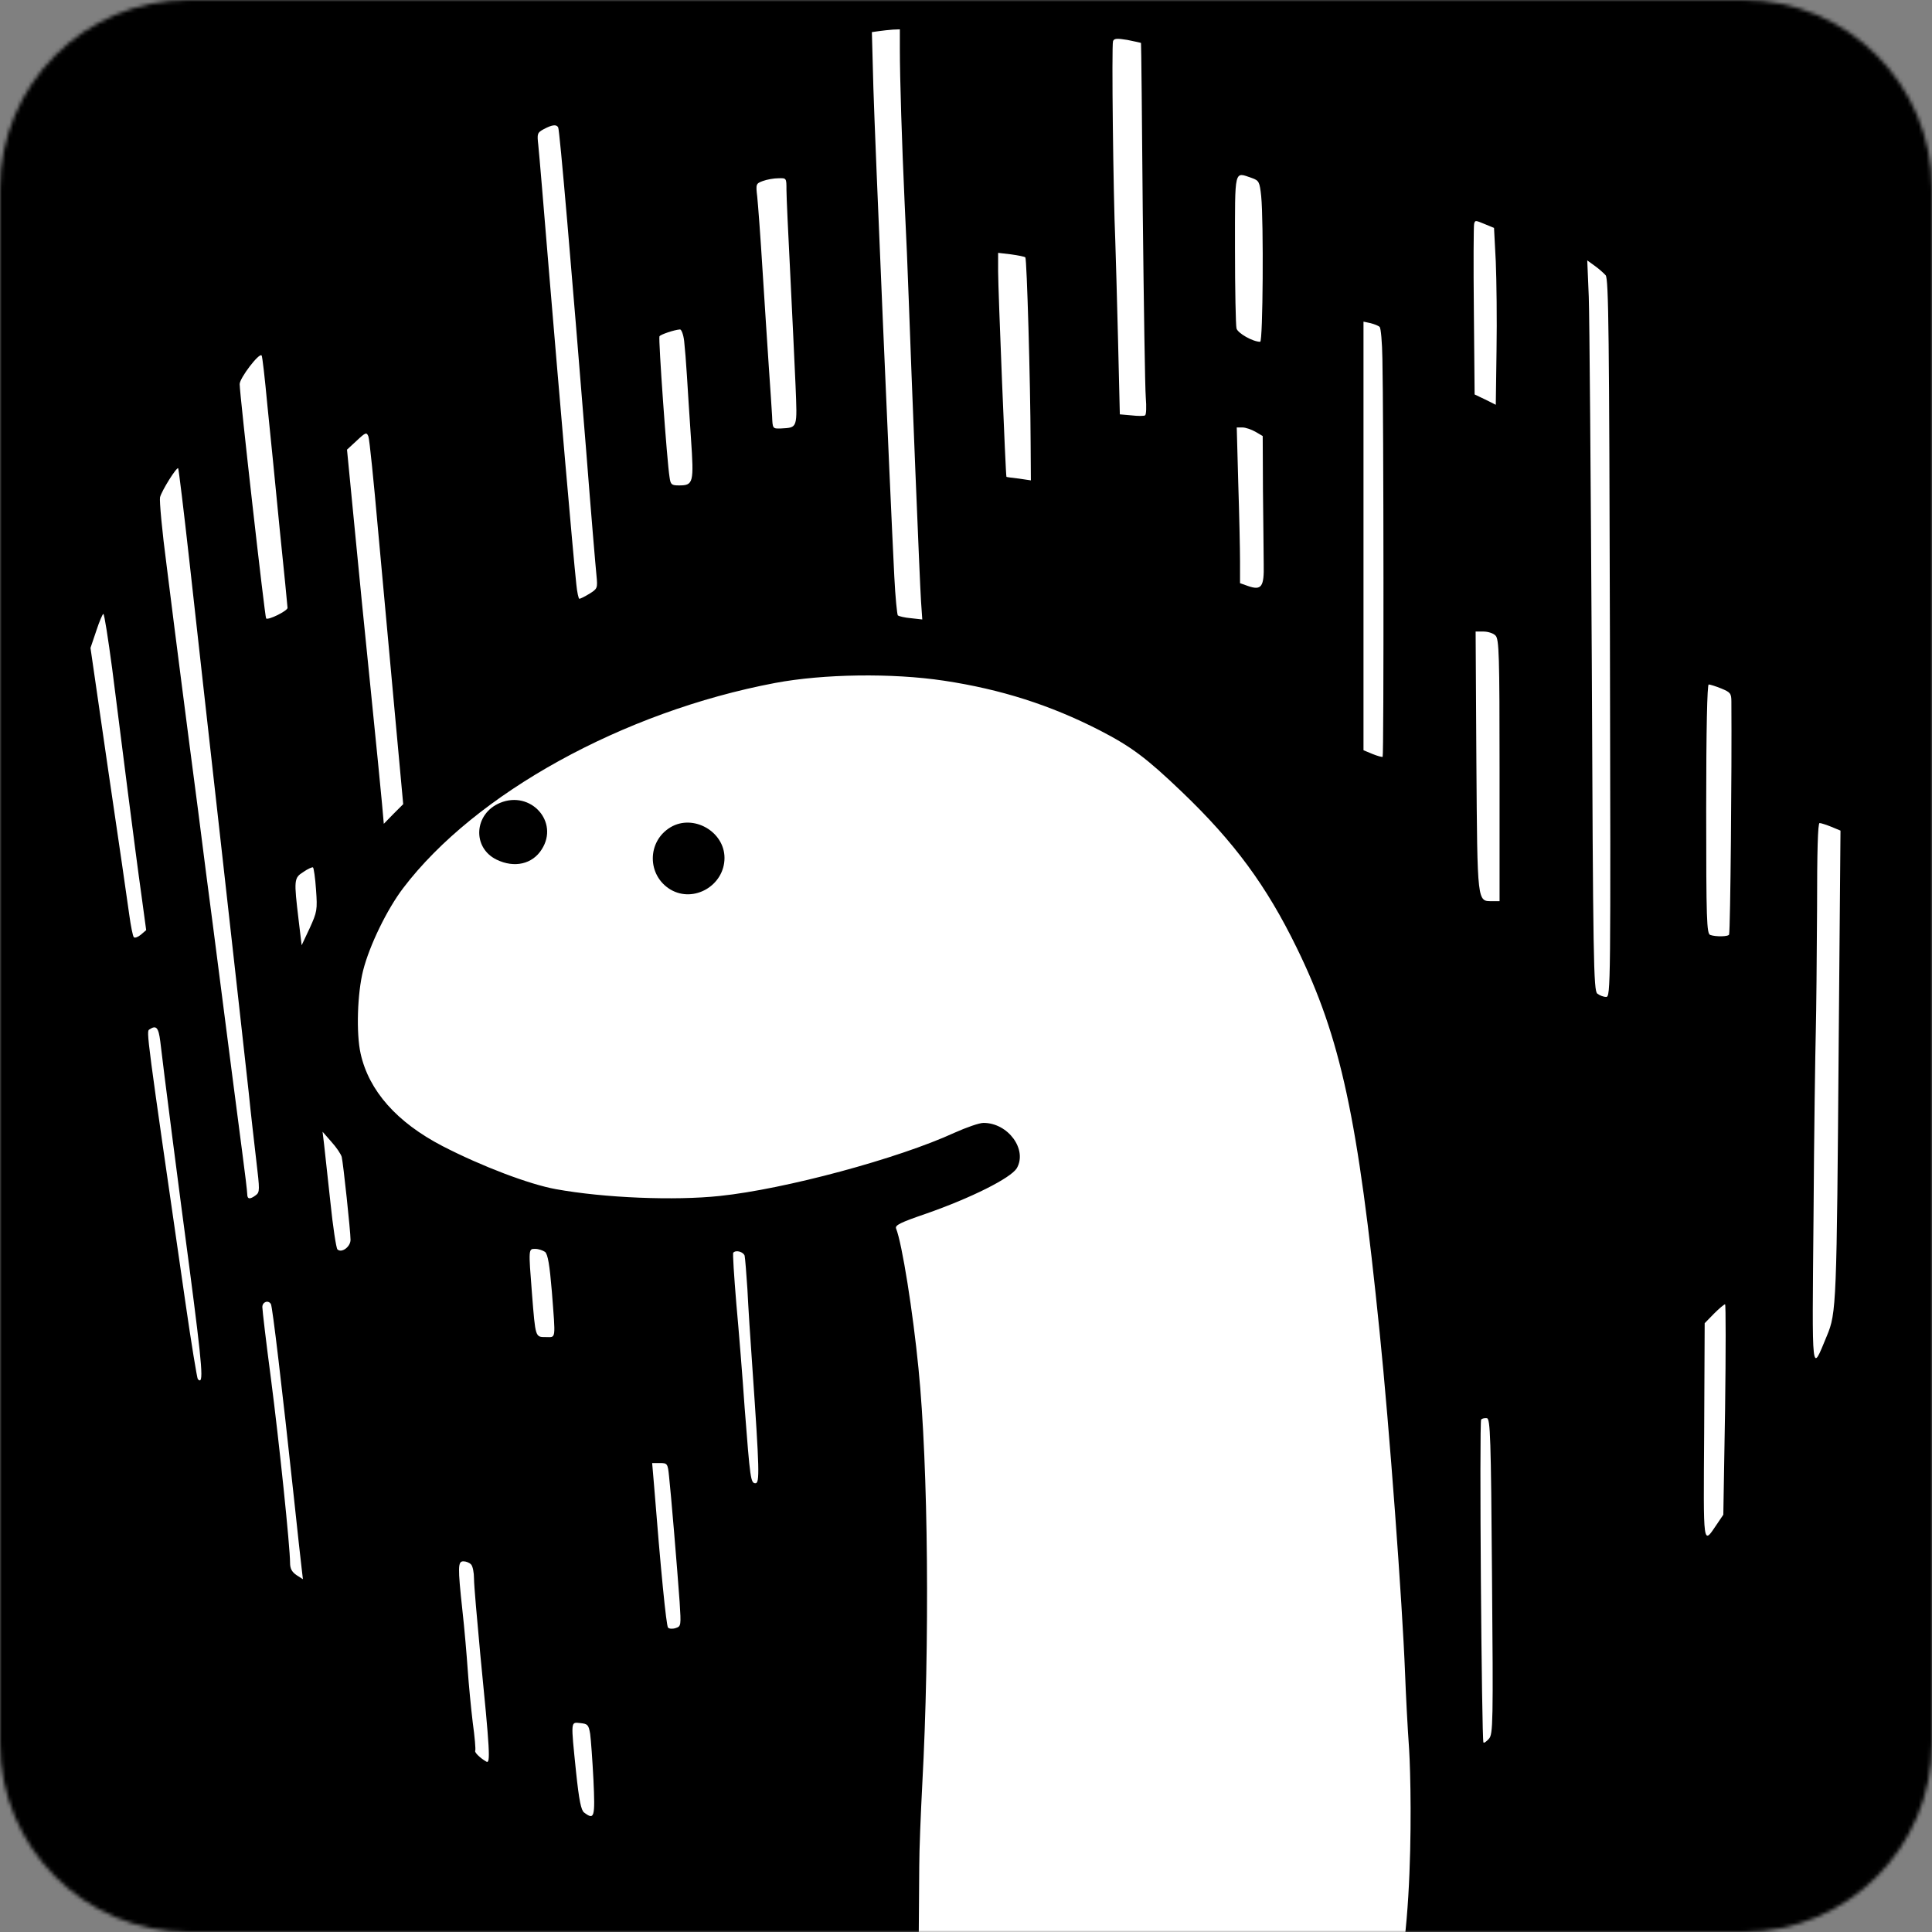 <svg width="512" height="512" viewBox="0 0 512 512" fill="none" xmlns="http://www.w3.org/2000/svg">
<rect x="0" y="0" width="512" height="512" fill="#808080" stroke="none"/>
<g clip-path="url(#clip0_541_10)">
<mask id="mask0_541_10" style="mask-type:alpha" maskUnits="userSpaceOnUse" x="0" y="0" width="512" height="512">
<path d="M462 0H50C22.386 0 0 22.386 0 50V462C0 489.614 22.386 512 50 512H462C489.614 512 512 489.614 512 462V50C512 22.386 489.614 0 462 0Z" fill="black"/>
</mask>
<g mask="url(#mask0_541_10)">
<ellipse cx="256" cy="279" rx="271" ry="294" fill="white"/>
<path d="M235.131 -15.86C233.862 -15.727 229.789 -15.259 226.116 -14.926C173.896 -9.45 65.918 -72.123 23.981 -37C16.235 -30.59 -42.589 52.65 -49 60.396C-83.724 101.863 -6.269 167.569 -13.748 222.658C-15.417 234.878 -216.669 461.784 -215 474.004C-207.521 529.093 -5 542.114 29.724 583.581C36.135 591.326 109.523 561.09 117.269 567.5C158.738 602.223 222.844 601.765 277.936 609.243C290.156 610.913 331.424 621.669 343.644 620C398.736 612.521 497.531 602.223 539 567.5C546.746 561.09 526.589 446.219 533 438.474C567.724 397.007 519.269 343.454 526.748 288.365C528.417 276.145 575.669 142.195 574 129.975C566.521 74.886 540.724 9.467 506 -32C499.589 -39.746 433.393 -25.59 425.647 -32C384.312 -66.589 344.112 -7.38 289.755 -14.659C283.879 -15.46 275.331 -15.794 259.505 -15.927C247.418 -16.061 236.4 -15.994 235.131 -15.86ZM238.47 12.986C238.47 20.799 239.004 37.759 239.739 53.852C240.14 61.731 240.607 73.016 240.807 78.893C241.542 99.726 243.746 154.415 244.079 159.289L244.413 164.164L241.408 163.83C239.739 163.696 238.203 163.296 237.936 163.095C237.736 162.828 237.268 158.221 237.001 152.812C235.799 129.04 231.859 36.825 231.458 23.336L231.058 8.512L232.928 8.245C233.929 8.112 235.599 7.911 236.667 7.845L238.47 7.778V12.986ZM302.376 11.384C302.443 11.45 302.643 31.616 302.844 56.189C303.111 80.829 303.445 102.932 303.645 105.335C303.845 107.806 303.778 109.943 303.445 110.076C303.177 110.277 301.508 110.277 299.839 110.076L296.767 109.809L296.299 90.378C296.032 79.627 295.698 67.741 295.565 63.868C295.031 52.049 294.563 11.918 294.964 10.916C295.231 10.182 295.965 10.115 298.77 10.582C300.707 10.983 302.309 11.317 302.376 11.384ZM147.92 33.753C148.321 34.354 151.459 71.147 155.332 119.291C156.601 135.651 157.87 150.609 158.07 152.478C158.404 155.884 158.337 156.017 156.2 157.353C154.998 158.087 153.796 158.688 153.529 158.688C153.329 158.688 152.928 156.952 152.728 154.815C151.793 146.135 148.187 104.2 145.65 73.885C144.181 56.056 142.845 40.097 142.645 38.361C142.311 35.422 142.378 35.155 144.114 34.22C146.251 33.085 147.453 32.885 147.92 33.753ZM331.758 47.175C333.628 47.842 333.828 48.176 334.229 51.982C334.897 58.66 334.696 90.578 333.962 90.578C332.025 90.578 328.019 88.308 327.685 87.039C327.484 86.238 327.284 76.756 327.284 66.005C327.284 44.303 327.017 45.572 331.758 47.175ZM208.42 50.313C208.42 52.116 208.888 62.066 209.422 72.549C209.956 83.033 210.557 96.321 210.824 102.063C211.292 113.682 211.425 113.282 206.951 113.549C204.748 113.615 204.748 113.615 204.614 110.277C204.48 108.407 204.147 102.598 203.746 97.256C203.412 91.914 202.611 80.362 202.076 71.547C201.542 62.733 200.874 53.986 200.674 52.116C200.273 48.777 200.34 48.644 202.143 47.976C203.212 47.575 205.081 47.242 206.283 47.242C208.42 47.175 208.42 47.175 208.42 50.313ZM393.661 59.461L395.931 60.396L396.399 69.344C396.599 74.218 396.732 84.769 396.599 92.715L396.399 107.272L393.594 105.87L390.789 104.534L390.589 82.365C390.455 70.145 390.522 59.795 390.656 59.328C390.923 58.326 390.923 58.326 393.661 59.461ZM271.725 68.209C272.126 68.609 273.061 100.995 273.128 117.422L273.194 127.304L270.056 126.837C268.253 126.637 266.784 126.436 266.717 126.369C266.517 126.236 264.513 76.756 264.513 71.948V67.007L267.919 67.407C269.856 67.674 271.525 68.008 271.725 68.209ZM425.513 72.95C426.315 73.885 426.448 88.508 426.649 169.172C426.849 261.788 426.849 264.192 425.647 264.192C424.912 264.192 423.911 263.791 423.31 263.324C422.308 262.589 422.175 254.51 421.841 175.382C421.574 127.438 421.24 83.901 421.039 78.626L420.639 69.01L422.575 70.412C423.711 71.214 424.979 72.349 425.513 72.95ZM365.614 86.638C365.948 86.906 366.282 90.712 366.349 95.052C366.683 109.809 366.749 200.289 366.416 200.556C366.282 200.689 365.08 200.356 363.744 199.821L361.34 198.82V141.995V85.236L363.21 85.637C364.212 85.904 365.28 86.305 365.614 86.638ZM181.309 90.378C181.509 92.181 181.843 96.254 182.043 99.593C182.244 102.865 182.711 110.344 183.112 116.153C183.913 127.905 183.78 128.64 179.973 128.64C177.97 128.64 177.703 128.439 177.436 126.436C176.768 122.496 174.431 89.643 174.765 89.109C175.098 88.642 178.571 87.44 180.174 87.306C180.574 87.24 181.108 88.642 181.309 90.378ZM70.859 107.405C71.594 114.484 73.063 129.308 74.131 140.325C75.266 151.343 76.201 160.692 76.201 161.092C76.201 161.893 71.059 164.431 70.525 163.897C70.191 163.563 63.514 104.467 63.514 101.796C63.514 100.194 68.655 93.45 69.323 94.184C69.523 94.318 70.191 100.261 70.859 107.405ZM332.693 114.417L334.63 115.552L334.696 129.975C334.763 137.855 334.897 146.669 334.897 149.54C335.03 155.55 334.296 156.551 330.69 155.283L328.62 154.548V148.806C328.62 145.6 328.419 136.319 328.152 128.106L327.751 113.282H329.287C330.089 113.282 331.625 113.816 332.693 114.417ZM100.174 140.325C101.376 153.146 103.313 174.781 104.582 188.403L106.852 213.11L104.248 215.714L101.71 218.318L101.243 213.043C100.976 210.105 99.64 196.483 98.238 182.727C96.835 168.972 94.832 149.006 93.83 138.389L91.961 119.158L94.565 116.754C96.902 114.55 97.169 114.484 97.637 115.685C97.904 116.353 99.039 127.438 100.174 140.325ZM50.158 148.405C51.627 161.56 55.5 196.549 58.839 226.131C62.178 255.712 65.317 284.224 65.918 289.566C66.452 294.908 67.387 302.988 67.921 307.596C68.856 315.408 68.856 315.942 67.787 316.744C66.185 317.946 65.517 317.812 65.517 316.41C65.517 315.809 64.916 310.734 64.181 305.258C62.979 296.11 60.976 280.619 56.502 245.829C55.567 238.818 53.764 224.862 52.495 214.779C51.16 204.696 49.223 189.672 48.155 181.392C47.086 173.112 45.283 158.955 44.148 149.807C42.946 140.726 42.212 132.646 42.412 131.778C42.879 129.975 46.819 123.698 47.22 124.099C47.353 124.299 48.689 135.184 50.158 148.405ZM29.724 177.185C30.726 185.198 32.596 199.821 33.864 209.771C35.133 219.653 36.736 232.007 37.47 237.148L38.739 246.497L37.337 247.699C36.535 248.367 35.734 248.634 35.467 248.367C35.2 248.099 34.666 245.428 34.265 242.49C33.864 239.552 31.394 222.391 28.723 204.429L23.981 171.709L25.517 167.169C26.319 164.698 27.187 162.695 27.387 162.695C27.654 162.695 28.656 169.239 29.724 177.185ZM396.332 168.437C397.267 169.372 397.4 173.512 397.4 204.162V238.818H395.531C391.457 238.818 391.524 239.819 391.257 201.891L391.056 167.369H393.193C394.329 167.369 395.798 167.836 396.332 168.437ZM250.156 180.39C265.248 182.66 278.403 186.867 291.425 193.545C299.839 197.885 303.845 200.89 313.194 209.838C327.084 223.126 335.631 234.745 343.644 251.171C355.331 275.076 359.871 296.244 365.614 353.002C368.219 378.443 371.624 424.584 372.359 443.482C372.559 448.957 373.027 457.972 373.427 463.514C374.162 475.266 375.03 531.496 364.679 536.504C350.322 543.449 342.73 579.107 324.5 583.581C302.196 589.056 291.491 525.681 269.455 525.748L243.478 513L243.612 494.564C243.612 490.357 244.013 480.542 244.413 472.862C246.417 435.669 246.016 388.727 243.412 362.685C241.943 347.727 239.071 329.564 237.468 325.558C237.135 324.69 238.67 323.955 245.281 321.685C257.368 317.478 267.852 312.203 269.455 309.599C272.326 304.657 267.184 297.579 260.64 297.579C259.505 297.579 256.099 298.781 252.961 300.184C238.003 307.061 208.02 315.141 190.724 316.944C178.771 318.213 160.207 317.478 147.319 315.141C140.307 313.872 127.753 309.131 117.269 303.723C105.183 297.446 97.77 289.099 95.567 279.216C94.365 273.874 94.698 263.19 96.234 257.181C97.904 250.57 102.578 240.955 106.852 235.345C125.884 210.305 165.149 188.603 205.415 180.991C218.237 178.587 236.4 178.32 250.156 180.39ZM456.164 182.46C458.568 183.462 458.835 183.729 458.835 185.999C458.969 204.229 458.568 245.896 458.234 247.632C458.168 248.233 454.695 248.3 453.226 247.766C452.291 247.432 452.158 243.826 452.158 214.378C452.158 193.278 452.425 181.392 452.825 181.392C453.159 181.392 454.695 181.859 456.164 182.46ZM485.346 219.119L487.75 220.121L487.282 275.41C486.748 345.857 486.681 347.927 484.144 354.004C480.004 363.953 480.204 365.957 480.605 322.286C480.738 300.451 481.072 278.348 481.206 273.207C481.339 268.065 481.473 253.575 481.54 240.955C481.54 225.73 481.74 218.118 482.207 218.118C482.608 218.118 484.01 218.585 485.346 219.119ZM83.747 235.746C84.148 241.155 84.014 241.689 82.078 245.963L79.941 250.503L79.139 243.826C77.871 233.142 77.871 232.674 80.408 231.072C81.543 230.271 82.745 229.736 82.946 229.87C83.146 230.004 83.547 232.674 83.747 235.746ZM42.479 276.011C43.08 281.487 47.754 317.812 50.158 335.641C53.764 363.219 54.031 367.159 52.428 365.489C52.228 365.289 50.692 356.007 49.09 344.856C38.672 272.873 38.739 273.34 39.607 272.806C41.41 271.604 42.011 272.272 42.479 276.011ZM90.558 306.594C90.959 308.263 92.895 326.359 92.895 328.563C92.895 330.433 90.492 332.169 89.423 331.1C89.089 330.766 88.221 325.091 87.553 318.547C86.819 311.936 86.084 305.058 85.884 303.255L85.483 299.917L87.82 302.587C89.156 304.057 90.358 305.859 90.558 306.594ZM144.448 331.768C145.182 332.436 145.65 335.107 146.251 342.318C147.252 355.339 147.386 354.338 144.648 354.338C141.843 354.338 141.91 354.538 140.975 342.786C140.04 330.833 140.04 330.967 141.843 330.967C142.711 330.967 143.847 331.367 144.448 331.768ZM197.335 332.77C197.469 333.437 197.803 337.444 198.07 341.651C198.27 345.857 198.871 355.339 199.405 362.685C201.275 389.662 201.342 393.067 200.207 393.067C198.938 393.067 198.804 392.065 197.335 373.035C196.801 365.155 195.799 352.735 195.132 345.457C194.531 338.178 194.13 332.102 194.33 331.968C195.065 331.167 197.001 331.768 197.335 332.77ZM71.794 345.59C72.195 346.191 74.732 367.559 77.871 396.74C78.805 405.554 79.74 414.034 79.941 415.637L80.275 418.508L78.605 417.44C77.336 416.572 76.869 415.703 76.869 414.168C76.869 409.961 73.998 382.25 71.794 365.289C70.525 355.673 69.523 347.193 69.523 346.392C69.523 344.989 71.126 344.455 71.794 345.59ZM457.166 373.502L456.698 401.414L455.029 403.884C451.223 409.493 451.423 410.562 451.623 379.311L451.757 350.665L454.228 348.128C455.563 346.792 456.899 345.657 457.166 345.657C457.366 345.657 457.366 358.211 457.166 373.502ZM395.397 417.773C395.731 456.569 395.664 459.574 394.596 460.776C393.928 461.511 393.327 461.978 393.127 461.778C392.659 461.244 391.991 376.641 392.526 376.173C392.793 375.906 393.46 375.772 394.061 375.839C394.93 376.04 395.13 380.78 395.397 417.773ZM177.302 391.197C177.77 395.337 179.439 415.169 180.107 424.518C180.507 430.794 180.507 430.995 179.038 431.462C178.237 431.729 177.302 431.663 177.035 431.329C176.568 430.861 175.098 416.037 173.295 393.201L172.828 387.725H174.898C176.835 387.725 176.968 387.859 177.302 391.197ZM124.815 414.568C125.283 415.036 125.616 416.705 125.616 418.374C125.616 420.111 126.418 429.125 127.286 438.474C129.823 464.048 130.024 467.52 128.889 466.853C127.152 465.851 125.616 464.315 125.95 463.915C126.084 463.648 125.817 460.309 125.283 456.503C124.815 452.63 124.214 446.353 123.947 442.48C123.68 438.607 123.079 431.529 122.545 426.788C121.276 415.102 121.343 413.767 122.812 413.767C123.48 413.767 124.348 414.101 124.815 414.568ZM156.401 459.508C156.601 460.977 157.002 466.452 157.269 471.66C157.736 481.677 157.536 482.411 154.798 480.341C153.997 479.74 153.463 477.203 152.661 469.59C151.259 455.835 151.192 456.369 153.797 456.636C155.733 456.837 156 457.104 156.401 459.508Z" fill="black"/>
<path d="M132.524 212.769C125.6 215.637 125.068 224.624 131.592 227.81C136.319 230.105 141.113 229.021 143.576 225.07C148.236 217.804 140.647 209.391 132.524 212.769Z" fill="black"/>
<path d="M177.717 219.219C171.428 222.972 171.428 232.005 177.717 235.758C183.941 239.384 192 234.613 192 227.361C192 220.364 183.745 215.657 177.717 219.219Z" fill="black"/>
</g>
</g>
<defs>
<clipPath id="clip0_541_10">
<rect width="512" height="512" fill="white"/>
</clipPath>
</defs>
</svg>
